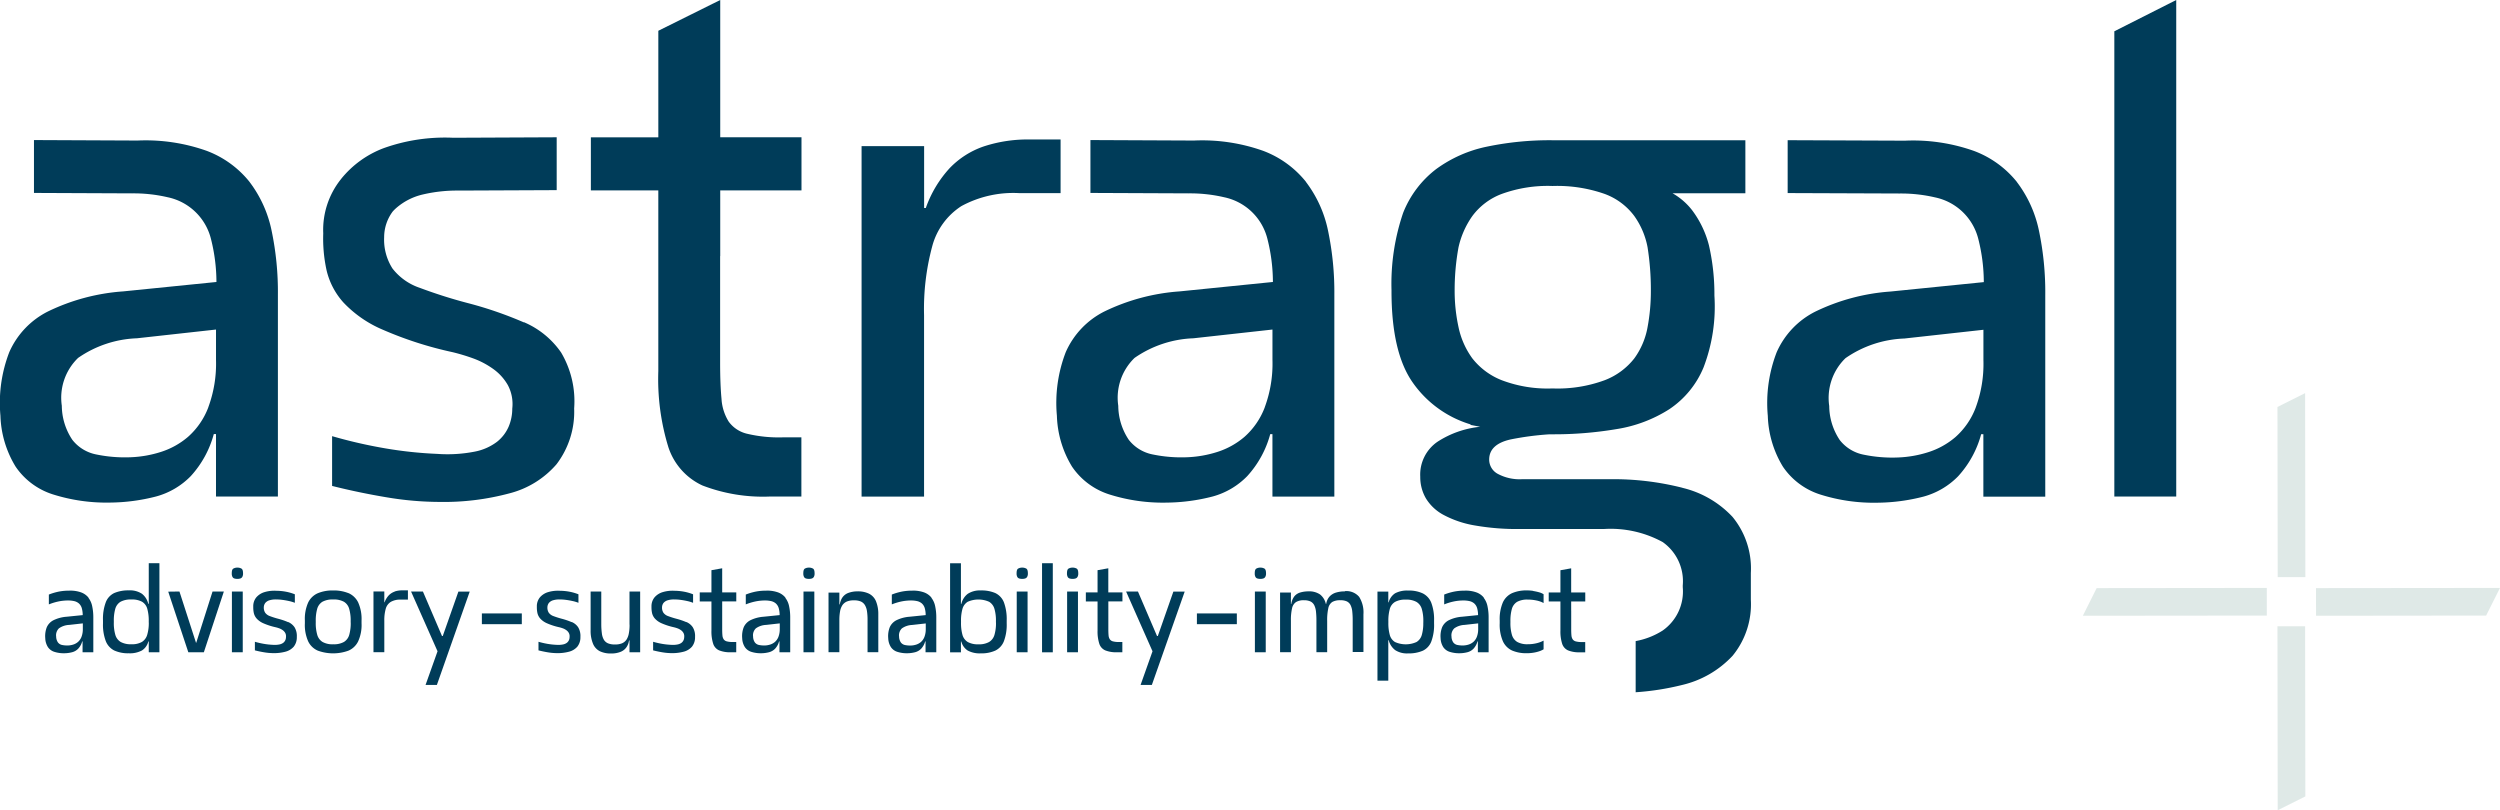 <svg xmlns="http://www.w3.org/2000/svg" width="219.333" height="71.089" viewBox="0 0 219.333 71.089"><g id="logo_couleur_astragal" data-name="logo couleur astragal" transform="translate(-50.462 -42.71)"><g id="Groupe_1" data-name="Groupe 1" transform="translate(50.462 42.71)"><path id="Trac&#xE9;_1" data-name="Trac&#xE9; 1" d="M135.741,87.694a33.818,33.818,0,0,0-4.752-1.651,43.265,43.265,0,0,1-4.388-1.383,5.079,5.079,0,0,1-2.4-1.7,4.69,4.69,0,0,1-.729-2.741,3.777,3.777,0,0,1,.75-2.255,3.648,3.648,0,0,1,.293-.293,5.4,5.4,0,0,1,2.368-1.207,13.133,13.133,0,0,1,3.126-.339l8.6-.038V71.45l-9.081.042a15.946,15.946,0,0,0-6.064.9A8.754,8.754,0,0,0,119.7,75.1h0a.286.286,0,0,0-.021.029,7.12,7.12,0,0,0-1.551,4.752,13.023,13.023,0,0,0,.289,3.223,6.419,6.419,0,0,0,1.479,2.837,10.225,10.225,0,0,0,3.42,2.376,32.511,32.511,0,0,0,6.16,1.986,17.385,17.385,0,0,1,1.769.532,7.33,7.33,0,0,1,1.769.922,4.443,4.443,0,0,1,1.308,1.433,3.529,3.529,0,0,1,.39,2.062,4.037,4.037,0,0,1-.314,1.576,3.426,3.426,0,0,1-1.018,1.333,4.7,4.7,0,0,1-1.986.872,12.407,12.407,0,0,1-3.273.193,35.822,35.822,0,0,1-4.56-.486,42.779,42.779,0,0,1-4.656-1.069v4.367q2.326.585,4.752.993a28.277,28.277,0,0,0,4.7.411,22.167,22.167,0,0,0,6.11-.754,8.1,8.1,0,0,0,4.124-2.548,7.592,7.592,0,0,0,1.551-4.9,8.4,8.4,0,0,0-1.14-4.9,7.566,7.566,0,0,0-3.273-2.67Z" transform="translate(-89.769 -59.406)" fill="#003c59"></path><path id="Trac&#xE9;_2" data-name="Trac&#xE9; 2" d="M185.509,65.177V59.415h7.129v-4.66h-7.129V42.71l-5.431,2.7v9.346H174.16v4.66h5.917v15.85a20.334,20.334,0,0,0,.872,6.642,5.62,5.62,0,0,0,3,3.395,14.8,14.8,0,0,0,5.964.968h2.716V81.081h-1.647a11.99,11.99,0,0,1-3.105-.314,2.77,2.77,0,0,1-1.626-1.069,4.248,4.248,0,0,1-.629-1.991q-.119-1.238-.122-3.126V65.173Z" transform="translate(-122.321 -42.71)" fill="#003c59"></path><path id="Trac&#xE9;_3" data-name="Trac&#xE9; 3" d="M248.289,71.91h-2.665a12.346,12.346,0,0,0-4.073.608,7.512,7.512,0,0,0-3,1.915,10.14,10.14,0,0,0-2.087,3.491h-.147V72.493H230.83v30.748h5.482V87.332a21.18,21.18,0,0,1,.725-6.085,6.034,6.034,0,0,1,2.548-3.491,9.533,9.533,0,0,1,5.067-1.14h3.638v-4.7Z" transform="translate(-155.241 -59.673)" fill="#003c59"></path><path id="Trac&#xE9;_4" data-name="Trac&#xE9; 4" d="M293.516,75.694a8.755,8.755,0,0,0-3.759-2.716,16,16,0,0,0-6.064-.9l-9.082-.042v4.639l8.6.038a13.134,13.134,0,0,1,3.126.339,4.955,4.955,0,0,1,3.809,3.684,15.562,15.562,0,0,1,.474,3.751l-8.185.826a18.007,18.007,0,0,0-6.571,1.748,7.262,7.262,0,0,0-3.42,3.587,12.367,12.367,0,0,0-.775,5.578A9.065,9.065,0,0,0,273,100.693a6.231,6.231,0,0,0,3.248,2.426,15.6,15.6,0,0,0,5.067.725,16.638,16.638,0,0,0,4-.532,6.689,6.689,0,0,0,3.055-1.794,8.882,8.882,0,0,0,2.016-3.684h.193v5.482h5.431v-17.7a26.217,26.217,0,0,0-.557-5.649,10.565,10.565,0,0,0-1.94-4.266ZM289.9,95.5a6.557,6.557,0,0,1-1.768,2.569,6.834,6.834,0,0,1-2.4,1.333,9.922,9.922,0,0,1-2.619.461,12.37,12.37,0,0,1-3.03-.243,3.515,3.515,0,0,1-2.108-1.287,5.443,5.443,0,0,1-.922-2.984,4.862,4.862,0,0,1,1.429-4.2,9.663,9.663,0,0,1,5.163-1.722l6.936-.767v2.657a11.026,11.026,0,0,1-.679,4.17Z" transform="translate(-178.944 -59.748)" fill="#003c59"></path><path id="Trac&#xE9;_5" data-name="Trac&#xE9; 5" d="M493.09,45.455V86.273h5.431V42.71Z" transform="translate(-307.593 -42.71)" fill="#003c59"></path><path id="Trac&#xE9;_6" data-name="Trac&#xE9; 6" d="M72.346,75.694a8.754,8.754,0,0,0-3.759-2.716,16,16,0,0,0-6.064-.9l-9.081-.042v4.639l8.6.038a13.134,13.134,0,0,1,3.126.339,4.955,4.955,0,0,1,3.809,3.684,15.557,15.557,0,0,1,.474,3.751l-8.185.826a18.007,18.007,0,0,0-6.571,1.748,7.262,7.262,0,0,0-3.42,3.587,12.366,12.366,0,0,0-.775,5.578,9.065,9.065,0,0,0,1.333,4.463,6.232,6.232,0,0,0,3.248,2.426,15.6,15.6,0,0,0,5.067.725,16.638,16.638,0,0,0,4-.532,6.689,6.689,0,0,0,3.055-1.794,8.881,8.881,0,0,0,2.016-3.684h.193v5.482h5.431v-17.7a26.216,26.216,0,0,0-.557-5.649,10.565,10.565,0,0,0-1.94-4.266ZM68.733,95.5a6.556,6.556,0,0,1-1.769,2.569,6.834,6.834,0,0,1-2.4,1.333,9.922,9.922,0,0,1-2.619.461,12.37,12.37,0,0,1-3.03-.243,3.515,3.515,0,0,1-2.108-1.287,5.443,5.443,0,0,1-.922-2.984,4.861,4.861,0,0,1,1.429-4.2,9.649,9.649,0,0,1,5.163-1.722l6.936-.767v2.657a11.026,11.026,0,0,1-.679,4.17Z" transform="translate(-50.462 -59.748)" fill="#003c59"></path><path id="Trac&#xE9;_7" data-name="Trac&#xE9; 7" d="M442.346,75.724a8.755,8.755,0,0,0-3.759-2.716,16,16,0,0,0-6.064-.9l-10.284-.042v4.639l9.8.038a13.134,13.134,0,0,1,3.126.339,4.955,4.955,0,0,1,3.809,3.684,15.556,15.556,0,0,1,.474,3.751l-8.185.826a18.008,18.008,0,0,0-6.571,1.748,7.262,7.262,0,0,0-3.42,3.587,12.366,12.366,0,0,0-.775,5.578,9.065,9.065,0,0,0,1.333,4.463,6.231,6.231,0,0,0,3.248,2.426,15.6,15.6,0,0,0,5.067.725,16.639,16.639,0,0,0,4-.532,6.689,6.689,0,0,0,3.055-1.794,8.881,8.881,0,0,0,2.016-3.684h.193v5.482h5.431v-17.7a26.217,26.217,0,0,0-.557-5.649,10.564,10.564,0,0,0-1.94-4.266Zm-3.613,19.814a6.556,6.556,0,0,1-1.768,2.569,6.834,6.834,0,0,1-2.4,1.333,9.922,9.922,0,0,1-2.619.461,12.368,12.368,0,0,1-3.03-.243,3.515,3.515,0,0,1-2.108-1.287,5.443,5.443,0,0,1-.922-2.984,4.861,4.861,0,0,1,1.429-4.2,9.663,9.663,0,0,1,5.163-1.722l6.936-.767V91.36a11.026,11.026,0,0,1-.679,4.17Z" transform="translate(-265.402 -59.766)" fill="#003c59"></path><path id="Trac&#xE9;_8" data-name="Trac&#xE9; 8" d="M367.3,102.562a24.638,24.638,0,0,0-6.387-.754h-7.678a4.059,4.059,0,0,1-2.142-.469,1.421,1.421,0,0,1-.754-1.249q0-1.352,1.89-1.773a25.481,25.481,0,0,1,3.411-.448c.084,0,.168,0,.251,0a33.052,33.052,0,0,0,5.649-.461,12.085,12.085,0,0,0,4.606-1.743,8.139,8.139,0,0,0,3.009-3.684A14.945,14.945,0,0,0,370.1,85.7v-.05a19.13,19.13,0,0,0-.482-4.367,8.7,8.7,0,0,0-1.479-3.08,5.8,5.8,0,0,0-1.71-1.479h6.387V72.07H355.889a26.984,26.984,0,0,0-5.725.557,11.444,11.444,0,0,0-4.463,1.965,8.96,8.96,0,0,0-2.913,3.856,19.307,19.307,0,0,0-1.018,6.764v.1q0,5.381,1.869,8.025A9.551,9.551,0,0,0,348.706,97v.046l.847.163a8.418,8.418,0,0,0-3.751,1.316,3.494,3.494,0,0,0-1.509,3.072,3.7,3.7,0,0,0,.5,1.9,4.034,4.034,0,0,0,1.572,1.458,8.941,8.941,0,0,0,2.707.909,21.387,21.387,0,0,0,3.964.314H360.4a9.518,9.518,0,0,1,5.159,1.144,4.194,4.194,0,0,1,1.764,3.8v.163a4.185,4.185,0,0,1-1.764,3.8,6.6,6.6,0,0,1-2.368.926V120.5a23.213,23.213,0,0,0,4.1-.645,8.777,8.777,0,0,0,4.4-2.552,7.126,7.126,0,0,0,1.605-4.92v-.054h0v-2.292a7.119,7.119,0,0,0-1.605-4.92,8.8,8.8,0,0,0-4.4-2.552Zm-18.44-11.357a7.135,7.135,0,0,1-1.211-2.741,14.959,14.959,0,0,1-.339-3.2,20.742,20.742,0,0,1,.339-3.8,7.614,7.614,0,0,1,1.211-2.741,5.708,5.708,0,0,1,2.573-1.94,11.823,11.823,0,0,1,4.463-.7,12.577,12.577,0,0,1,4.585.7,5.683,5.683,0,0,1,2.594,1.94,6.925,6.925,0,0,1,1.161,2.741,23.935,23.935,0,0,1,.289,3.8,17.194,17.194,0,0,1-.289,3.2,6.646,6.646,0,0,1-1.161,2.741,6.039,6.039,0,0,1-2.594,1.915,11.956,11.956,0,0,1-4.585.725,11.312,11.312,0,0,1-4.463-.725A6.1,6.1,0,0,1,348.861,91.205Z" transform="translate(-219.689 -59.766)" fill="#003c59"></path></g><g id="Groupe_4" data-name="Groupe 4" transform="translate(54.433 77.2)"><g id="Groupe_2" data-name="Groupe 2" transform="translate(178.764)"><path id="Trac&#xE9;_9" data-name="Trac&#xE9; 9" d="M529.688,188.748l-.021-14.928-2.426,0,.021,16.139Z" transform="translate(-510.167 -153.365)" fill="#dfe9e7"></path><path id="Trac&#xE9;_10" data-name="Trac&#xE9; 10" d="M529.667,125.01l-2.426,1.215.021,14.928,2.427,0Z" transform="translate(-510.167 -125.01)" fill="#dfe9e7"></path><path id="Trac&#xE9;_11" data-name="Trac&#xE9; 11" d="M502.639,165.79l-14.928.017-1.211,2.426,16.139-.017Z" transform="translate(-486.5 -148.7)" fill="#dfe9e7"></path><path id="Trac&#xE9;_12" data-name="Trac&#xE9; 12" d="M535.314,168.233l14.923-.017,1.215-2.426-16.143.017Z" transform="translate(-514.855 -148.7)" fill="#dfe9e7"></path></g><g id="Groupe_3" data-name="Groupe 3" transform="translate(0 14.923)"><path id="Trac&#xE9;_13" data-name="Trac&#xE9; 13" d="M63.74,166.984a1.5,1.5,0,0,0-.654-.469,2.8,2.8,0,0,0-1.052-.155,4.737,4.737,0,0,0-.888.08,5.058,5.058,0,0,0-.893.264v.863a4.992,4.992,0,0,1,.834-.256,4.16,4.16,0,0,1,.863-.088,2.348,2.348,0,0,1,.541.059.965.965,0,0,1,.407.21.9.9,0,0,1,.251.427,2.3,2.3,0,0,1,.075.587l-1.412.143a3.157,3.157,0,0,0-1.14.3,1.271,1.271,0,0,0-.6.62,2.144,2.144,0,0,0-.134.964,1.542,1.542,0,0,0,.23.775,1.063,1.063,0,0,0,.562.419,2.715,2.715,0,0,0,.88.126,2.819,2.819,0,0,0,.691-.092,1.129,1.129,0,0,0,.528-.31,1.513,1.513,0,0,0,.348-.637h.034v.951h.943V168.7a4.628,4.628,0,0,0-.1-.981,1.783,1.783,0,0,0-.335-.738Zm-.507,2.711a1.88,1.88,0,0,1-.117.721,1.146,1.146,0,0,1-.306.444,1.194,1.194,0,0,1-.415.23,1.711,1.711,0,0,1-.453.08,2.251,2.251,0,0,1-.524-.042.609.609,0,0,1-.365-.222.927.927,0,0,1-.159-.515.842.842,0,0,1,.247-.725,1.673,1.673,0,0,1,.893-.3l1.2-.134v.461Z" transform="translate(-59.938 -163.954)" fill="#003c59"></path><path id="Trac&#xE9;_14" data-name="Trac&#xE9; 14" d="M76.039,164.182h-.046a1.579,1.579,0,0,0-.553-.88,1.9,1.9,0,0,0-1.152-.3,3.13,3.13,0,0,0-1.282.235,1.481,1.481,0,0,0-.742.813,4.164,4.164,0,0,0-.243,1.593v.251a4.069,4.069,0,0,0,.243,1.555,1.553,1.553,0,0,0,.742.826,2.925,2.925,0,0,0,1.282.247,2.236,2.236,0,0,0,1.148-.247,1.3,1.3,0,0,0,.562-.792h.038v.951h.935V160.62h-.935v3.562Zm0,3.151h0v0h0Zm0-1.5A3.621,3.621,0,0,1,75.9,166.9a1.1,1.1,0,0,1-.461.624,1.741,1.741,0,0,1-.93.205,1.81,1.81,0,0,1-.943-.205,1.076,1.076,0,0,1-.465-.629,3.675,3.675,0,0,1-.13-1.073V165.7a3.8,3.8,0,0,1,.126-1.073,1.061,1.061,0,0,1,.461-.624,1.857,1.857,0,0,1,.951-.2,1.813,1.813,0,0,1,.943.2,1.043,1.043,0,0,1,.457.624,3.821,3.821,0,0,1,.126,1.073v.126Zm0-1.458a.34.34,0,0,0-.008-.038h.008Z" transform="translate(-66.956 -160.62)" fill="#003c59"></path><path id="Trac&#xE9;_15" data-name="Trac&#xE9; 15" d="M88.136,171.047h-.017l-1.454-4.5-.985.013,1.764,5.318h1.362l1.756-5.331h-.993Z" transform="translate(-74.892 -164.065)" fill="#003c59"></path><path id="Trac&#xE9;_16" data-name="Trac&#xE9; 16" d="M99.827,161.624a.705.705,0,0,0-.352-.084.694.694,0,0,0-.352.084c-.1.054-.142.193-.142.411a.634.634,0,0,0,.063.323.288.288,0,0,0,.176.138.967.967,0,0,0,.256.034.927.927,0,0,0,.247-.034.326.326,0,0,0,.18-.138.588.588,0,0,0,.067-.323C99.969,161.817,99.923,161.678,99.827,161.624Z" transform="translate(-82.618 -161.154)" fill="#003c59"></path><rect id="Rectangle_1" data-name="Rectangle 1" width="0.951" height="5.327" transform="translate(16.375 2.485)" fill="#003c59"></rect><path id="Trac&#xE9;_17" data-name="Trac&#xE9; 17" d="M106.53,169.134a6.092,6.092,0,0,0-.826-.285,7.294,7.294,0,0,1-.759-.239.868.868,0,0,1-.415-.293.811.811,0,0,1-.126-.474.649.649,0,0,1,.13-.39.76.76,0,0,1,.369-.235,1.885,1.885,0,0,1,.616-.071,3.975,3.975,0,0,1,.532.038c.189.025.377.059.562.1a3.256,3.256,0,0,1,.515.155v-.746a4.209,4.209,0,0,0-.775-.226,4.9,4.9,0,0,0-.842-.084,3.02,3.02,0,0,0-1.039.117,1.518,1.518,0,0,0-.725.461,1.227,1.227,0,0,0-.268.821,2.4,2.4,0,0,0,.05.557,1.108,1.108,0,0,0,.256.49,1.718,1.718,0,0,0,.591.411,5.74,5.74,0,0,0,1.069.344,2.732,2.732,0,0,1,.306.092,1.251,1.251,0,0,1,.306.159.747.747,0,0,1,.226.247.606.606,0,0,1,.067.356.673.673,0,0,1-.054.272.618.618,0,0,1-.176.231.818.818,0,0,1-.344.151,2.1,2.1,0,0,1-.566.034,6.2,6.2,0,0,1-.788-.084,7.375,7.375,0,0,1-.8-.184v.754c.268.067.541.126.821.172a5.039,5.039,0,0,0,.813.071,3.844,3.844,0,0,0,1.06-.13,1.45,1.45,0,0,0,.717-.44,1.315,1.315,0,0,0,.268-.851,1.472,1.472,0,0,0-.2-.851,1.309,1.309,0,0,0-.566-.461Z" transform="translate(-85.231 -163.967)" fill="#003c59"></path><path id="Trac&#xE9;_18" data-name="Trac&#xE9; 18" d="M118.1,166.555a3.438,3.438,0,0,0-1.337-.235,3.359,3.359,0,0,0-1.337.239,1.7,1.7,0,0,0-.851.813,3.513,3.513,0,0,0-.293,1.584v.251a3.512,3.512,0,0,0,.293,1.584,1.671,1.671,0,0,0,.851.813,3.925,3.925,0,0,0,2.674,0,1.694,1.694,0,0,0,.855-.813,3.44,3.44,0,0,0,.3-1.584v-.251a3.535,3.535,0,0,0-.3-1.593,1.713,1.713,0,0,0-.855-.813Zm.205,2.586a3.782,3.782,0,0,1-.13,1.073,1.071,1.071,0,0,1-.465.624,1.8,1.8,0,0,1-.943.205,1.767,1.767,0,0,1-.935-.205,1.076,1.076,0,0,1-.465-.629,3.676,3.676,0,0,1-.13-1.073v-.126a3.8,3.8,0,0,1,.126-1.073,1.072,1.072,0,0,1,.457-.624,1.84,1.84,0,0,1,.947-.2,1.813,1.813,0,0,1,.943.2,1.048,1.048,0,0,1,.461.624,3.656,3.656,0,0,1,.13,1.073v.126Z" transform="translate(-91.506 -163.931)" fill="#003c59"></path><path id="Trac&#xE9;_19" data-name="Trac&#xE9; 19" d="M130.507,166.413a1.3,1.3,0,0,0-.52.331,1.748,1.748,0,0,0-.36.6H129.6V166.4h-.951v5.327h.951v-2.758a3.675,3.675,0,0,1,.126-1.056,1.036,1.036,0,0,1,.44-.6,1.664,1.664,0,0,1,.876-.2h.629V166.3h-.461a2.111,2.111,0,0,0-.7.1Z" transform="translate(-99.854 -163.92)" fill="#003c59"></path><path id="Trac&#xE9;_20" data-name="Trac&#xE9; 20" d="M139.3,170.452h-.067l-1.672-3.9H136.52l2.322,5.239-1.052,2.955h.993l2.883-8.193h-.993Z" transform="translate(-104.426 -164.065)" fill="#003c59"></path><rect id="Rectangle_2" data-name="Rectangle 2" width="3.504" height="0.943" transform="translate(38.305 4.405)" fill="#003c59"></rect><path id="Trac&#xE9;_21" data-name="Trac&#xE9; 21" d="M165.9,169.134a6.094,6.094,0,0,0-.826-.285,7.294,7.294,0,0,1-.759-.239.868.868,0,0,1-.415-.293.811.811,0,0,1-.126-.474.649.649,0,0,1,.13-.39.76.76,0,0,1,.369-.235,1.885,1.885,0,0,1,.616-.071,3.975,3.975,0,0,1,.532.038c.189.025.377.059.562.1a3.256,3.256,0,0,1,.515.155v-.746a4.208,4.208,0,0,0-.775-.226,4.9,4.9,0,0,0-.842-.084,3.02,3.02,0,0,0-1.039.117,1.518,1.518,0,0,0-.725.461,1.227,1.227,0,0,0-.268.821,2.4,2.4,0,0,0,.05.557,1.108,1.108,0,0,0,.256.49,1.718,1.718,0,0,0,.591.411,5.74,5.74,0,0,0,1.069.344,2.735,2.735,0,0,1,.306.092,1.251,1.251,0,0,1,.306.159.747.747,0,0,1,.226.247.606.606,0,0,1,.067.356.673.673,0,0,1-.054.272.618.618,0,0,1-.176.231.818.818,0,0,1-.344.151,2.1,2.1,0,0,1-.566.034,6.2,6.2,0,0,1-.788-.084,7.374,7.374,0,0,1-.8-.184v.754c.268.067.545.126.821.172a5.039,5.039,0,0,0,.813.071,3.844,3.844,0,0,0,1.06-.13,1.451,1.451,0,0,0,.717-.44,1.315,1.315,0,0,0,.268-.851,1.472,1.472,0,0,0-.2-.851,1.281,1.281,0,0,0-.566-.461Z" transform="translate(-119.72 -163.967)" fill="#003c59"></path><path id="Trac&#xE9;_22" data-name="Trac&#xE9; 22" d="M177.526,169.45a3.946,3.946,0,0,1-.067.788,1.458,1.458,0,0,1-.21.541.9.9,0,0,1-.39.314,1.549,1.549,0,0,1-.616.1,1.492,1.492,0,0,1-.608-.1.776.776,0,0,1-.365-.318,1.445,1.445,0,0,1-.172-.536,6.227,6.227,0,0,1-.054-.754V166.55h-.935v3.4a2.959,2.959,0,0,0,.218,1.2,1.291,1.291,0,0,0,.6.641,2.192,2.192,0,0,0,.976.193,2.148,2.148,0,0,0,.863-.155,1.131,1.131,0,0,0,.557-.507,1.393,1.393,0,0,0,.155-.478h.042v1.035h.935v-5.327h-.935v2.9Z" transform="translate(-126.263 -164.065)" fill="#003c59"></path><path id="Trac&#xE9;_23" data-name="Trac&#xE9; 23" d="M189.9,169.134a6.091,6.091,0,0,0-.826-.285,7.3,7.3,0,0,1-.759-.239.868.868,0,0,1-.415-.293.811.811,0,0,1-.126-.474.649.649,0,0,1,.13-.39.76.76,0,0,1,.369-.235,1.885,1.885,0,0,1,.616-.071,3.975,3.975,0,0,1,.532.038c.189.025.377.059.562.1a3.256,3.256,0,0,1,.515.155v-.746a4.208,4.208,0,0,0-.775-.226,4.9,4.9,0,0,0-.842-.084,3.02,3.02,0,0,0-1.039.117,1.518,1.518,0,0,0-.725.461,1.227,1.227,0,0,0-.268.821,2.4,2.4,0,0,0,.05.557,1.108,1.108,0,0,0,.256.49,1.718,1.718,0,0,0,.591.411,5.741,5.741,0,0,0,1.069.344,2.732,2.732,0,0,1,.306.092,1.251,1.251,0,0,1,.306.159.747.747,0,0,1,.226.247.606.606,0,0,1,.067.356.673.673,0,0,1-.054.272.618.618,0,0,1-.176.231.818.818,0,0,1-.344.151,2.1,2.1,0,0,1-.566.034,6.2,6.2,0,0,1-.788-.084,7.377,7.377,0,0,1-.8-.184v.754c.268.067.545.126.821.172a5.04,5.04,0,0,0,.813.071,3.844,3.844,0,0,0,1.06-.13,1.451,1.451,0,0,0,.717-.44,1.315,1.315,0,0,0,.268-.851,1.472,1.472,0,0,0-.2-.851,1.281,1.281,0,0,0-.566-.461Z" transform="translate(-133.663 -163.967)" fill="#003c59"></path><path id="Trac&#xE9;_24" data-name="Trac&#xE9; 24" d="M198.92,161.674l-.943.168v1.949H196.95v.792h1.027v2.552a3.533,3.533,0,0,0,.151,1.152.956.956,0,0,0,.52.587,2.547,2.547,0,0,0,1.035.168h.469v-.9h-.285a1.983,1.983,0,0,1-.536-.054.476.476,0,0,1-.281-.184.725.725,0,0,1-.109-.344c-.013-.143-.021-.323-.021-.541v-2.439h1.236v-.792H198.92V161.67Z" transform="translate(-139.531 -161.23)" fill="#003c59"></path><path id="Trac&#xE9;_25" data-name="Trac&#xE9; 25" d="M209.64,166.984a1.5,1.5,0,0,0-.654-.469,2.8,2.8,0,0,0-1.052-.155,4.736,4.736,0,0,0-.888.08,5.057,5.057,0,0,0-.893.264v.863a4.991,4.991,0,0,1,.834-.256,4.16,4.16,0,0,1,.863-.088,2.348,2.348,0,0,1,.541.059.965.965,0,0,1,.407.21.9.9,0,0,1,.251.427,2.3,2.3,0,0,1,.075.587l-1.412.143a3.157,3.157,0,0,0-1.14.3,1.271,1.271,0,0,0-.6.62,2.144,2.144,0,0,0-.134.964,1.542,1.542,0,0,0,.231.775,1.062,1.062,0,0,0,.562.419,2.706,2.706,0,0,0,.876.126,2.819,2.819,0,0,0,.691-.092,1.129,1.129,0,0,0,.528-.31,1.513,1.513,0,0,0,.348-.637h.034v.951h.943V168.7a4.628,4.628,0,0,0-.1-.981,1.783,1.783,0,0,0-.335-.738Zm-.507,2.711a1.88,1.88,0,0,1-.117.721,1.146,1.146,0,0,1-.306.444,1.194,1.194,0,0,1-.415.23,1.711,1.711,0,0,1-.453.08,2.251,2.251,0,0,1-.524-.042.609.609,0,0,1-.365-.222.927.927,0,0,1-.159-.515.843.843,0,0,1,.247-.725,1.673,1.673,0,0,1,.893-.3l1.2-.134v.461Z" transform="translate(-144.694 -163.954)" fill="#003c59"></path><rect id="Rectangle_3" data-name="Rectangle 3" width="0.951" height="5.327" transform="translate(66.522 2.485)" fill="#003c59"></rect><path id="Trac&#xE9;_26" data-name="Trac&#xE9; 26" d="M219.477,161.624a.706.706,0,0,0-.352-.084.694.694,0,0,0-.352.084c-.1.054-.142.193-.142.411a.634.634,0,0,0,.063.323.288.288,0,0,0,.176.138.968.968,0,0,0,.256.034.927.927,0,0,0,.247-.034.326.326,0,0,0,.18-.138.588.588,0,0,0,.067-.323C219.619,161.817,219.573,161.678,219.477,161.624Z" transform="translate(-152.125 -161.154)" fill="#003c59"></path><path id="Trac&#xE9;_27" data-name="Trac&#xE9; 27" d="M228.063,167.358a1.3,1.3,0,0,0-.608-.641,2.165,2.165,0,0,0-.981-.2,2.262,2.262,0,0,0-.867.151,1.1,1.1,0,0,0-.553.507,1.672,1.672,0,0,0-.155.482h-.038v-1.035h-.951v5.234h.951v-2.808a4.232,4.232,0,0,1,.063-.784,1.465,1.465,0,0,1,.21-.545.916.916,0,0,1,.394-.314,1.534,1.534,0,0,1,.608-.1,1.492,1.492,0,0,1,.608.1.807.807,0,0,1,.36.319,1.443,1.443,0,0,1,.18.536,4.915,4.915,0,0,1,.05.75v2.841h.943v-3.319h0a2.95,2.95,0,0,0-.218-1.186Z" transform="translate(-155.192 -164.047)" fill="#003c59"></path><path id="Trac&#xE9;_28" data-name="Trac&#xE9; 28" d="M240.21,166.984a1.5,1.5,0,0,0-.654-.469,2.8,2.8,0,0,0-1.052-.155,4.736,4.736,0,0,0-.888.08,5.057,5.057,0,0,0-.893.264v.863a4.993,4.993,0,0,1,.834-.256,4.16,4.16,0,0,1,.863-.088,2.348,2.348,0,0,1,.541.059.965.965,0,0,1,.407.21.9.9,0,0,1,.251.427,2.3,2.3,0,0,1,.075.587l-1.412.143a3.157,3.157,0,0,0-1.14.3,1.271,1.271,0,0,0-.6.62,2.144,2.144,0,0,0-.134.964,1.542,1.542,0,0,0,.231.775,1.063,1.063,0,0,0,.562.419,2.715,2.715,0,0,0,.88.126,2.819,2.819,0,0,0,.691-.092,1.129,1.129,0,0,0,.528-.31,1.512,1.512,0,0,0,.348-.637h.034v.951h.943V168.7a4.629,4.629,0,0,0-.1-.981,1.783,1.783,0,0,0-.335-.738ZM239.7,169.7a1.88,1.88,0,0,1-.117.721,1.146,1.146,0,0,1-.306.444,1.194,1.194,0,0,1-.415.23,1.711,1.711,0,0,1-.453.08,2.251,2.251,0,0,1-.524-.042.61.61,0,0,1-.365-.222.928.928,0,0,1-.159-.515.843.843,0,0,1,.247-.725,1.673,1.673,0,0,1,.893-.3l1.2-.134v.461Z" transform="translate(-162.452 -163.954)" fill="#003c59"></path><path id="Trac&#xE9;_29" data-name="Trac&#xE9; 29" d="M253.341,163.249a3.07,3.07,0,0,0-1.287-.235,1.939,1.939,0,0,0-1.148.3,1.555,1.555,0,0,0-.557.88h-.038V160.63h-.951v7.816h.951v-.951h.034a1.336,1.336,0,0,0,.562.792,2.209,2.209,0,0,0,1.144.247,2.945,2.945,0,0,0,1.287-.247,1.528,1.528,0,0,0,.746-.826,4.069,4.069,0,0,0,.243-1.555v-.251a4.263,4.263,0,0,0-.243-1.593,1.517,1.517,0,0,0-.746-.813Zm-3.022,1.09Zm3.068,1.5a3.621,3.621,0,0,1-.134,1.073,1.077,1.077,0,0,1-.469.624,1.787,1.787,0,0,1-.935.205,1.82,1.82,0,0,1-.943-.205,1.071,1.071,0,0,1-.461-.629,3.84,3.84,0,0,1-.126-1.073v-.126a3.8,3.8,0,0,1,.126-1.073,1.073,1.073,0,0,1,.457-.624,2.311,2.311,0,0,1,1.886,0,1.071,1.071,0,0,1,.465.624,3.656,3.656,0,0,1,.13,1.073v.126Z" transform="translate(-169.977 -160.626)" fill="#003c59"></path><path id="Trac&#xE9;_30" data-name="Trac&#xE9; 30" d="M264.127,161.624a.706.706,0,0,0-.352-.084.694.694,0,0,0-.352.084c-.1.054-.142.193-.142.411a.633.633,0,0,0,.063.323.288.288,0,0,0,.176.138.967.967,0,0,0,.256.034.927.927,0,0,0,.247-.034.326.326,0,0,0,.18-.138.589.589,0,0,0,.067-.323C264.269,161.817,264.223,161.678,264.127,161.624Z" transform="translate(-178.063 -161.154)" fill="#003c59"></path><rect id="Rectangle_4" data-name="Rectangle 4" width="0.951" height="5.327" transform="translate(85.23 2.485)" fill="#003c59"></rect><rect id="Rectangle_5" data-name="Rectangle 5" width="0.943" height="7.816" transform="translate(87.451)" fill="#003c59"></rect><path id="Trac&#xE9;_31" data-name="Trac&#xE9; 31" d="M274.677,161.624a.705.705,0,0,0-.352-.084.694.694,0,0,0-.352.084c-.1.054-.142.193-.142.411a.634.634,0,0,0,.063.323.288.288,0,0,0,.176.138.968.968,0,0,0,.256.034.927.927,0,0,0,.247-.034.326.326,0,0,0,.18-.138.589.589,0,0,0,.067-.323C274.819,161.817,274.773,161.678,274.677,161.624Z" transform="translate(-184.192 -161.154)" fill="#003c59"></path><rect id="Rectangle_6" data-name="Rectangle 6" width="0.951" height="5.327" transform="translate(89.651 2.485)" fill="#003c59"></rect><path id="Trac&#xE9;_32" data-name="Trac&#xE9; 32" d="M279.75,161.674l-.943.168v1.949H277.78v.792h1.027v2.552a3.533,3.533,0,0,0,.151,1.152.956.956,0,0,0,.52.587,2.547,2.547,0,0,0,1.035.168h.469v-.9H280.7a1.983,1.983,0,0,1-.536-.054.477.477,0,0,1-.281-.184.725.725,0,0,1-.109-.344c-.013-.143-.021-.323-.021-.541v-2.439h1.236v-.792H279.75V161.67Z" transform="translate(-186.486 -161.23)" fill="#003c59"></path><path id="Trac&#xE9;_33" data-name="Trac&#xE9; 33" d="M288.993,170.452h-.071l-1.672-3.9H286.21l2.317,5.239-1.048,2.955h.989l2.883-8.193h-.993Z" transform="translate(-191.384 -164.065)" fill="#003c59"></path><rect id="Rectangle_7" data-name="Rectangle 7" width="3.504" height="0.943" transform="translate(101.037 4.405)" fill="#003c59"></rect><path id="Trac&#xE9;_34" data-name="Trac&#xE9; 34" d="M313.987,161.624a.706.706,0,0,0-.352-.084.694.694,0,0,0-.352.084c-.1.054-.143.193-.143.411a.634.634,0,0,0,.063.323.288.288,0,0,0,.176.138.967.967,0,0,0,.256.034.927.927,0,0,0,.247-.034.326.326,0,0,0,.18-.138.588.588,0,0,0,.067-.323C314.129,161.817,314.083,161.678,313.987,161.624Z" transform="translate(-207.028 -161.154)" fill="#003c59"></path><rect id="Rectangle_8" data-name="Rectangle 8" width="0.951" height="5.327" transform="translate(106.125 2.485)" fill="#003c59"></rect><path id="Trac&#xE9;_35" data-name="Trac&#xE9; 35" d="M324.123,166.5a2.671,2.671,0,0,0-.754.1,1.259,1.259,0,0,0-.574.339,1.236,1.236,0,0,0-.306.658h-.034a1.436,1.436,0,0,0-.507-.826,1.676,1.676,0,0,0-1.014-.272,2.532,2.532,0,0,0-.725.1,1.047,1.047,0,0,0-.511.331,1.416,1.416,0,0,0-.272.671h-.034V166.6h-.951v5.234h.951v-2.766a4.535,4.535,0,0,1,.1-1.081.88.88,0,0,1,.348-.549,1.289,1.289,0,0,1,.692-.159,1.311,1.311,0,0,1,.582.109.736.736,0,0,1,.327.331,1.661,1.661,0,0,1,.151.557,7.178,7.178,0,0,1,.038.792v2.766h.943v-2.732a4.85,4.85,0,0,1,.1-1.127.847.847,0,0,1,.348-.545,1.334,1.334,0,0,1,.692-.151,1.317,1.317,0,0,1,.583.1.716.716,0,0,1,.327.323,1.605,1.605,0,0,1,.151.553,7.283,7.283,0,0,1,.038.8v2.766h.943v-3.311a2.546,2.546,0,0,0-.377-1.53,1.467,1.467,0,0,0-1.253-.5Z" transform="translate(-210.107 -164.03)" fill="#003c59"></path><path id="Trac&#xE9;_36" data-name="Trac&#xE9; 36" d="M342.807,166.591a2.871,2.871,0,0,0-1.287-.251,2.276,2.276,0,0,0-1.132.235,1.344,1.344,0,0,0-.574.8h-.034v-.943h-.951v7.816h.951V170.69h.034a1.589,1.589,0,0,0,.574.88,1.9,1.9,0,0,0,1.132.285,3.083,3.083,0,0,0,1.287-.235,1.479,1.479,0,0,0,.746-.809,4.16,4.16,0,0,0,.243-1.584v-.251a4.161,4.161,0,0,0-.243-1.559A1.558,1.558,0,0,0,342.807,166.591Zm.042,2.569a3.689,3.689,0,0,1-.13,1.077,1.061,1.061,0,0,1-.465.62,2.31,2.31,0,0,1-1.886,0,1.033,1.033,0,0,1-.457-.62,3.833,3.833,0,0,1-.126-1.077v-.126a3.853,3.853,0,0,1,.126-1.077,1.039,1.039,0,0,1,.461-.62,1.834,1.834,0,0,1,.943-.2,1.811,1.811,0,0,1,.935.2,1.067,1.067,0,0,1,.469.62,3.654,3.654,0,0,1,.134,1.077v.126Z" transform="translate(-221.951 -163.943)" fill="#003c59"></path><path id="Trac&#xE9;_37" data-name="Trac&#xE9; 37" d="M355.85,166.984a1.5,1.5,0,0,0-.654-.469,2.8,2.8,0,0,0-1.052-.155,4.737,4.737,0,0,0-.888.08,5.057,5.057,0,0,0-.893.264v.863a4.992,4.992,0,0,1,.834-.256,4.16,4.16,0,0,1,.863-.088,2.348,2.348,0,0,1,.541.059.965.965,0,0,1,.407.21.9.9,0,0,1,.251.427,2.294,2.294,0,0,1,.075.587l-1.412.143a3.156,3.156,0,0,0-1.14.3,1.271,1.271,0,0,0-.6.62,2.144,2.144,0,0,0-.134.964,1.541,1.541,0,0,0,.23.775,1.062,1.062,0,0,0,.562.419,2.706,2.706,0,0,0,.876.126,2.819,2.819,0,0,0,.691-.092,1.129,1.129,0,0,0,.528-.31,1.512,1.512,0,0,0,.348-.637h.034v.951h.943V168.7a4.628,4.628,0,0,0-.1-.981,1.783,1.783,0,0,0-.335-.738Zm-.507,2.711a1.879,1.879,0,0,1-.117.721,1.146,1.146,0,0,1-.306.444,1.193,1.193,0,0,1-.415.23,1.711,1.711,0,0,1-.453.08,2.251,2.251,0,0,1-.524-.042.609.609,0,0,1-.365-.222.927.927,0,0,1-.159-.515.843.843,0,0,1,.247-.725,1.673,1.673,0,0,1,.893-.3l1.2-.134v.461Z" transform="translate(-229.63 -163.954)" fill="#003c59"></path><path id="Trac&#xE9;_38" data-name="Trac&#xE9; 38" d="M367.358,166.352a3.605,3.605,0,0,0-.557-.042,3.155,3.155,0,0,0-1.291.239,1.65,1.65,0,0,0-.813.813,3.718,3.718,0,0,0-.277,1.584v.243a3.648,3.648,0,0,0,.281,1.584,1.642,1.642,0,0,0,.809.813,3.124,3.124,0,0,0,1.287.235,3.513,3.513,0,0,0,.553-.042,3.142,3.142,0,0,0,.52-.122,1.818,1.818,0,0,0,.4-.18v-.763a2.526,2.526,0,0,1-.6.226,3.117,3.117,0,0,1-.784.092,1.8,1.8,0,0,1-.935-.205,1.074,1.074,0,0,1-.461-.624,3.657,3.657,0,0,1-.13-1.073v-.117a3.8,3.8,0,0,1,.126-1.073,1.072,1.072,0,0,1,.457-.624,1.833,1.833,0,0,1,.943-.2,3.565,3.565,0,0,1,.784.084,2.217,2.217,0,0,1,.6.218v-.771a1.386,1.386,0,0,0-.394-.172,4.612,4.612,0,0,0-.524-.113Z" transform="translate(-236.817 -163.925)" fill="#003c59"></path><path id="Trac&#xE9;_39" data-name="Trac&#xE9; 39" d="M376.65,165.4v-.8h1.236v-.792H376.65V161.69l-.943.168v1.949H374.68v.792h1.027v2.552a3.536,3.536,0,0,0,.151,1.152.957.957,0,0,0,.52.587,2.547,2.547,0,0,0,1.035.168h.469v-.9H377.6a1.983,1.983,0,0,1-.536-.055.476.476,0,0,1-.281-.184.723.723,0,0,1-.109-.344c-.013-.143-.021-.323-.021-.541V165.4Z" transform="translate(-242.777 -161.242)" fill="#003c59"></path></g></g></g></svg>
